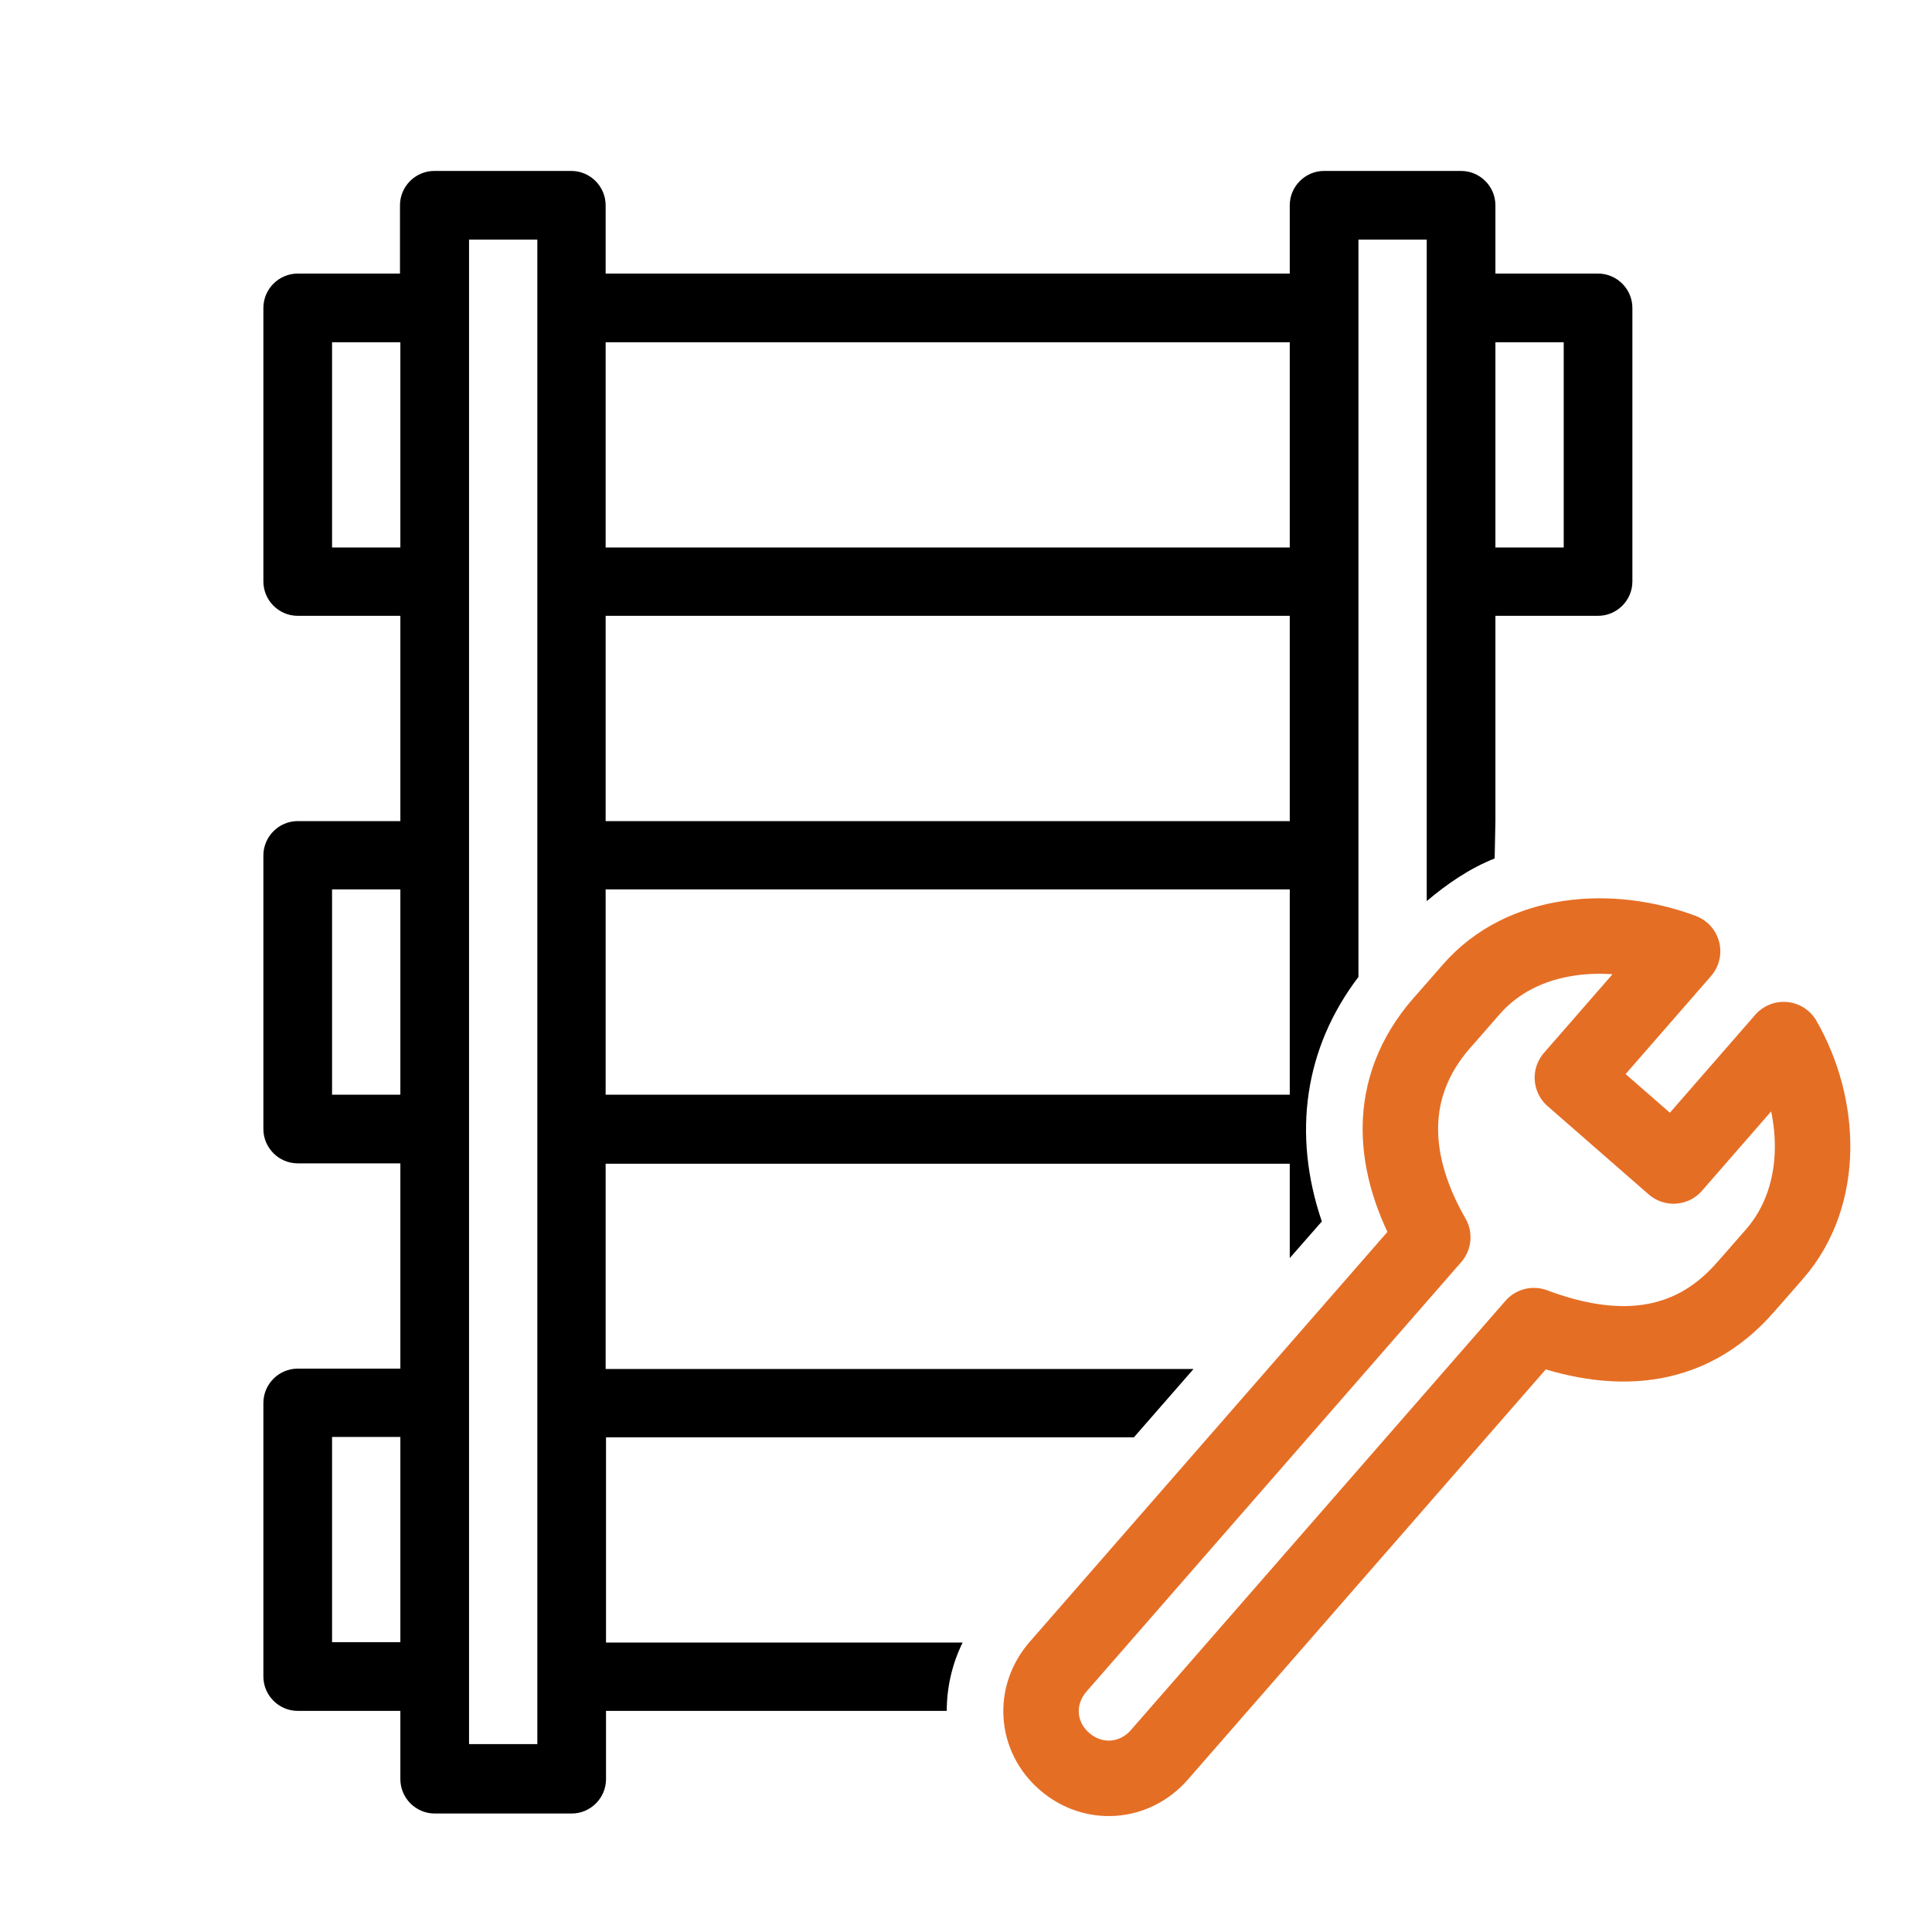 <?xml version="1.0" encoding="utf-8"?>
<!-- Generator: Adobe Illustrator 25.1.0, SVG Export Plug-In . SVG Version: 6.00 Build 0)  -->
<svg version="1.1" id="Layer_1" xmlns="http://www.w3.org/2000/svg" xmlns:xlink="http://www.w3.org/1999/xlink" x="0px" y="0px"
	 viewBox="0 0 512 512" style="enable-background:new 0 0 512 512;" xml:space="preserve">
<style type="text/css">
	.st0{display:none;}
	.st1{display:inline;fill:none;}
	.st2{display:inline;fill:none;stroke:#E56E25;stroke-width:20;stroke-linecap:round;stroke-linejoin:round;}
	.st3{fill:none;stroke:#E56E25;stroke-width:20;stroke-linecap:round;stroke-linejoin:round;stroke-miterlimit:10;}
	.st4{display:none;fill:none;stroke:#000000;stroke-width:20;stroke-linecap:round;stroke-linejoin:round;stroke-miterlimit:10;}
</style>
<g class="st0">
	<path class="st1" d="M260.9,320.5v105.1c0,8.2,4.4,15.7,11.6,19.7l95.9,53.3c6.8,3.8,15.1,3.8,21.9,0l95.9-53.3
		c7.2-4,11.6-11.5,11.6-19.7V320.5c0-8.2-4.4-15.7-11.6-19.7l-95.9-53.3c-6.8-3.8-15.1-3.8-21.9,0l-95.9,53.3
		C265.4,304.7,260.9,312.3,260.9,320.5z"/>
	<path class="st2" d="M289.2,333v80c0,6.2,3.4,12,8.8,15l73,40.6c5.2,2.9,11.5,2.9,16.7,0l73-40.6c5.5-3,8.8-8.8,8.8-15v-80
		c0-6.2-3.4-12-8.8-15l-73-40.6c-5.2-2.9-11.5-2.9-16.7,0l-73,40.6C292.6,321,289.2,326.8,289.2,333z"/>
	<path class="st2" d="M399.4,352.4v-9.5h-50.1l25,28.5l-25,31.6h50.1v-9.5"/>
</g>
<g>
	<path d="M396.3,217.6v-54.4h27.2v0c5,0,9.1-4.1,9.1-9.1V81.6c0-5-4.1-9.1-9.1-9.1h-27.2V54.4c0-5-4.1-9.1-9.1-9.1h-36.3
		c-5,0-9.1,4.1-9.1,9.1v18.1H160.5V54.4c0-5-4.1-9.1-9.1-9.1h-36.3c-5,0-9.1,4.1-9.1,9.1v18.1H78.9c-5,0-9.1,4.1-9.1,9.1v72.5
		c0,5,4.1,9.1,9.1,9.1h27.2v54.4H78.9c-5,0-9.1,4.1-9.1,9.1v72.5c0,5,4.1,9.1,9.1,9.1h27.2v54.4H78.9c-5,0-9.1,4.1-9.1,9.1v72.5
		c0,5,4.1,9.1,9.1,9.1h27.2v18.1c0,5,4.1,9.1,9.1,9.1h36.3c5,0,9.1-4.1,9.1-9.1v-18.1h90.3c0-6.2,1.4-12.4,4.2-18.1h-94.5v-54.4
		h139.9l15.8-18.1H160.5v-54.4h181.3v25l8.5-9.7c-7.9-23.2-4.6-46,9.7-64.8v-32.1v-72.5V81.6V63.5h18.1v18.1v72.5v72.5v12.2
		c5.3-4.5,11.4-8.7,18-11.3 M396.3,90.7h18.1v54.4h-18.1V90.7z M160.5,90.7h181.3l0,54.4H160.5V90.7z M160.5,163.2h181.3v54.4h0
		H160.5V163.2z M160.5,235.7h181.3v54.4h0H160.5V235.7z M106.1,435.2H88v-54.4h18.1V435.2z M106.1,290.1H88v-54.4h18.1V290.1z
		 M106.1,145.1H88V90.7h18.1V145.1z M142.4,81.6v72.5v72.5v72.5v72.5v72.5v18.1h-18.1v-18.1v-72.5v-72.5v-72.5v-72.5V81.6V63.5h18.1
		V81.6z"/>
</g>
<path class="st3" d="M282.1,466.8c-7.6-6.6-8.3-17.5-1.7-25.1l99.3-113.8c-10.9-19-12.8-39.4,2.4-56.8c1.2-1.3,6.2-7.1,7.8-8.9
	c13.6-15.6,37-17.2,56-10.1l-29.2,33.5l26.8,23.4l29.2-33.5c10,17.4,11.2,41.2-2.4,56.8c-1.6,1.8-6.6,7.6-7.8,8.9
	c-15.2,17.4-35.3,17.9-56,10.1l-99.3,113.8C300.6,472.6,289.7,473.4,282.1,466.8z"/>
<path class="st4" d="M293.8,456.4l11.7-13.4"/>
</svg>

